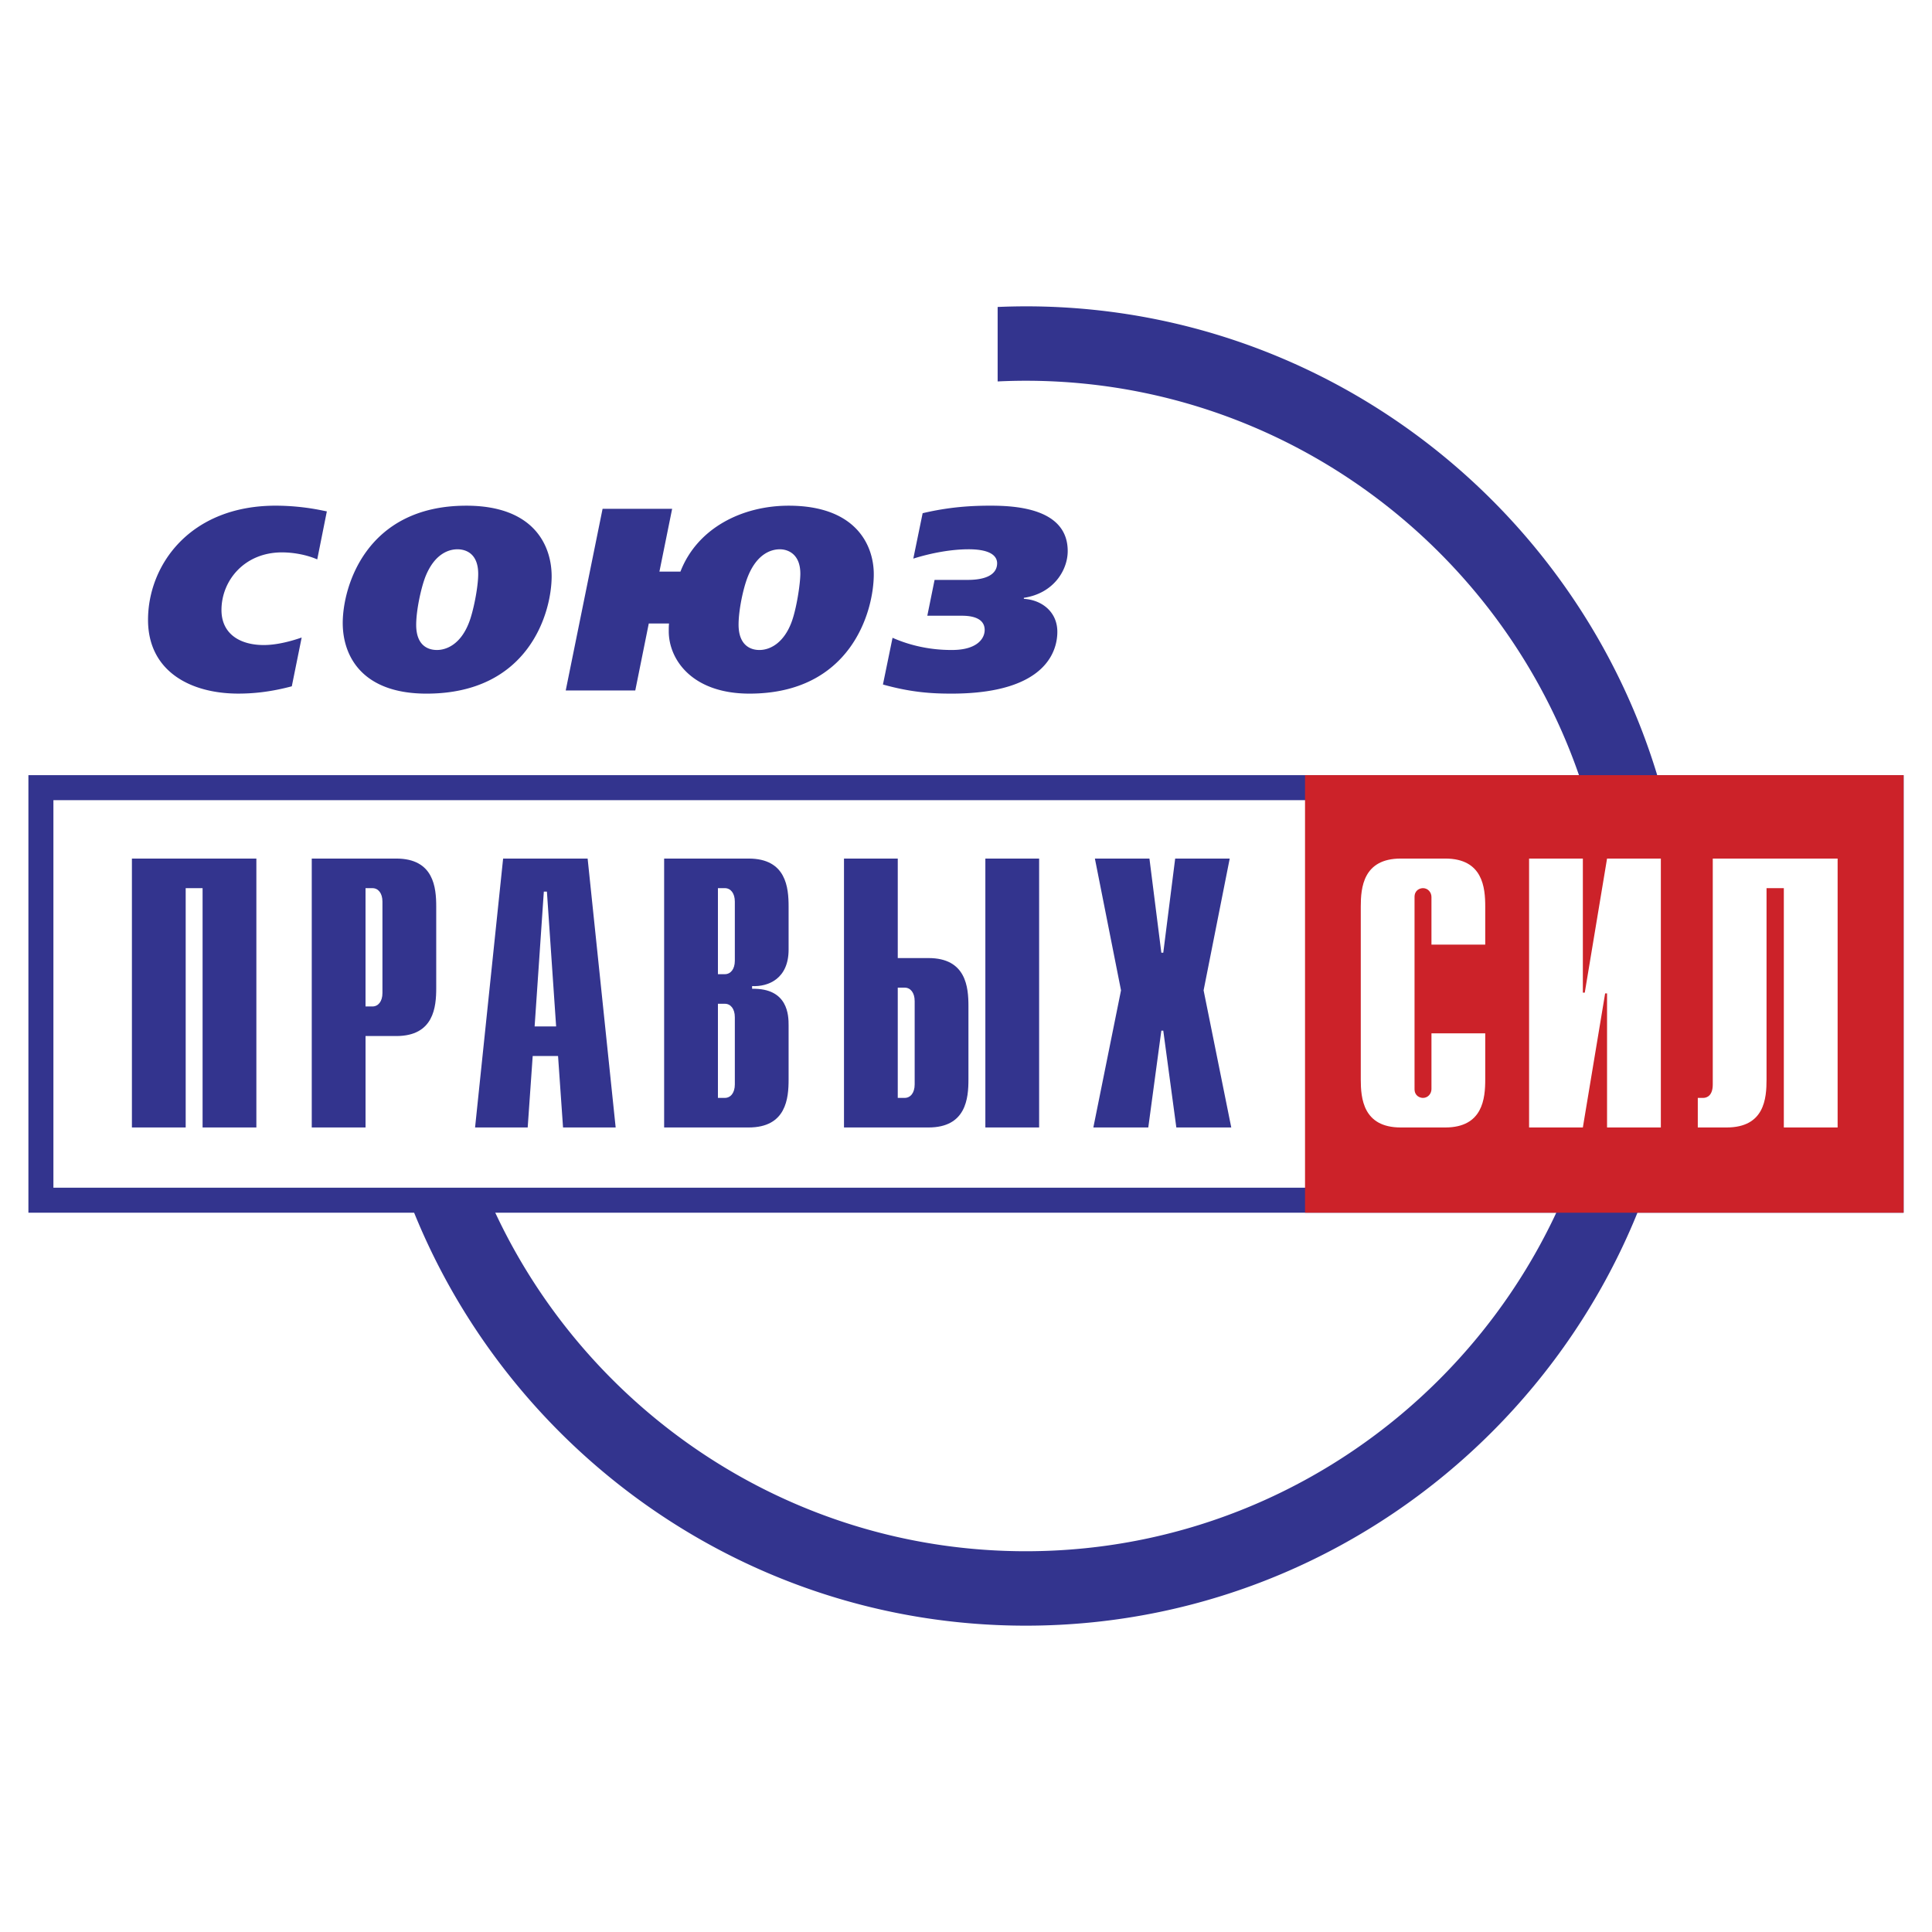 <svg xmlns="http://www.w3.org/2000/svg" width="2500" height="2500" viewBox="0 0 192.756 192.756"><g fill-rule="evenodd" clip-rule="evenodd"><path fill="#fff" d="M0 0h192.756v192.756H0V0z"/><path fill="#33348e" d="M2.834 77.338h187.088v43.654H2.834V77.338z"/><path d="M102.34 30.563c36.25 0 65.816 29.565 65.816 65.815s-29.566 65.815-65.816 65.815c-28.061 0-52.112-17.721-61.548-42.541h8.016c9.021 20.633 29.638 35.115 53.532 35.115 32.16 0 58.391-26.229 58.391-58.39 0-32.16-26.23-58.39-58.391-58.39-.939 0-1.875.024-2.805.069v-7.43a68.67 68.67 0 0 1 2.805-.063z" fill="#33348e"/><path fill="#fff" d="M5.329 79.833h182.097v38.664H5.329V79.833z"/><path d="M30.098 63.606c-1.942.673-3.185.75-3.78.75-2.382 0-4.221-1.113-4.221-3.496 0-2.926 2.279-5.748 6.033-5.748 1.062 0 2.382.207 3.521.699l.958-4.79-.389-.078a23.367 23.367 0 0 0-4.712-.492c-8.57 0-12.739 5.93-12.739 11.393 0 5.101 4.194 7.357 9.01 7.357 1.45 0 3.185-.155 5.334-.729l.985-4.866zM46.52 50.453c-9.969 0-12.325 8.053-12.325 11.704 0 3.288 1.916 7.047 8.363 7.047 10.202 0 12.48-8.083 12.48-11.708.001-2.952-1.656-7.043-8.518-7.043zm-.88 4.35c.647 0 2.071.259 2.071 2.46 0 1.346-.492 3.754-.906 4.816-.854 2.252-2.305 2.771-3.211 2.771-.543 0-2.071-.156-2.071-2.512 0-1.424.466-3.599.906-4.764.958-2.434 2.46-2.771 3.211-2.771zM65.791 57.029l1.269-6.266h-6.94l-3.677 18.125h6.939l1.347-6.68h2.02c-.026.259-.026.518-.026.777 0 2.796 2.304 6.218 8.052 6.218 10.072 0 12.403-8.135 12.403-11.915 0-2.848-1.735-6.835-8.493-6.835-4.635 0-9.114 2.227-10.797 6.577h-2.097v-.001zm12.013-2.226c.803 0 2.046.466 2.046 2.434 0 1.01-.389 3.548-.88 4.842-.725 1.942-2.02 2.771-3.21 2.771-.854 0-2.072-.44-2.072-2.538 0-1.398.44-3.547.906-4.738.958-2.434 2.46-2.771 3.21-2.771zM92.518 61.431h3.366c.544 0 2.357 0 2.357 1.424 0 .828-.725 1.994-3.263 1.994-.828 0-3.236-.026-5.929-1.217l-.958 4.661c2.874.807 4.971.91 6.835.91 9.735 0 10.565-4.535 10.565-6.167 0-1.994-1.555-3.185-3.34-3.289v-.104c2.977-.44 4.375-2.771 4.375-4.661 0-4.272-5.205-4.531-7.717-4.531-1.785 0-4.013.104-6.757.751l-.932 4.531c1.812-.57 3.806-.932 5.515-.932 2.356 0 2.848.777 2.848 1.398 0 .596-.336 1.657-2.952 1.657h-3.288l-.725 3.575z" fill="#33348e"/><path fill="#cc2229" d="M130.203 77.338h59.719v43.654h-59.719V77.338z"/><path fill="#33348e" d="M13.161 112.488h5.365V88.611h1.686v23.877h5.366V85.66H13.161v26.828zM31.104 112.488h5.366v-9.122h3.066c3.756 0 3.986-2.913 3.986-4.791V90.45c0-1.878-.23-4.791-3.986-4.791h-8.432v26.829zm5.365-12.073V88.611h.69c.575 0 .997.498.997 1.341v9.122c0 .843-.422 1.341-.997 1.341h-.69zM47.398 112.488h5.25l.499-7.129h2.53l.498 7.129h5.25L58.628 85.66h-8.432l-2.798 26.828zm5.941-10.08l.919-13.453h.307l.92 13.453h-2.146zM66.261 112.488h8.432c3.756 0 3.986-2.913 3.986-4.791v-5.404c0-.958-.039-3.718-3.641-3.641v-.269c1.61.077 3.641-.729 3.641-3.641V90.45c0-1.878-.23-4.791-3.986-4.791h-8.432v26.829zm5.366-2.951v-9.391h.69c.575 0 .997.498.997 1.342v6.707c0 .843-.422 1.342-.997 1.342h-.69zm0-12.342v-8.584h.69c.575 0 .997.498.997 1.341v5.902c0 .843-.422 1.341-.997 1.341h-.69zM84.205 112.488h8.432c3.756 0 3.985-2.913 3.985-4.791v-7.32c0-1.878-.229-4.791-3.985-4.791H89.57V85.66h-5.365v26.828zm5.365-2.951v-11h.69c.575 0 .997.498.997 1.342v8.316c0 .843-.422 1.342-.997 1.342h-.69zm8.739 2.951h5.365V85.66h-5.365v26.828zM109.084 112.488h5.48l1.303-9.658h.194l1.302 9.658h5.481l-2.76-13.682 2.605-13.146h-5.441l-1.187 9.39h-.194l-1.187-9.39h-5.442l2.606 13.146-2.76 13.682z"/><path d="M148.182 103.098h-5.365v5.558c0 .46-.346.882-.844.882-.307 0-.844-.191-.844-.882V89.492c0-.689.537-.881.844-.881.498 0 .844.421.844.881v4.752h5.365V90.45c0-1.878-.23-4.791-3.986-4.791h-4.445c-3.756 0-3.986 2.913-3.986 4.791v17.247c0 1.878.23 4.791 3.986 4.791h4.445c3.756 0 3.986-2.913 3.986-4.791v-4.599zM152.557 112.488h5.365l2.223-13.376h.191v13.376h5.367V85.66h-5.367l-2.223 13.375h-.191V85.66h-5.365v26.828zM169.389 112.488h2.873c3.795 0 3.986-2.913 3.986-4.791V88.611h1.725v23.877h5.367V85.66h-12.457v22.536c0 1.111-.574 1.342-.957 1.342h-.537v2.95z" fill="#fff"/></g></svg>